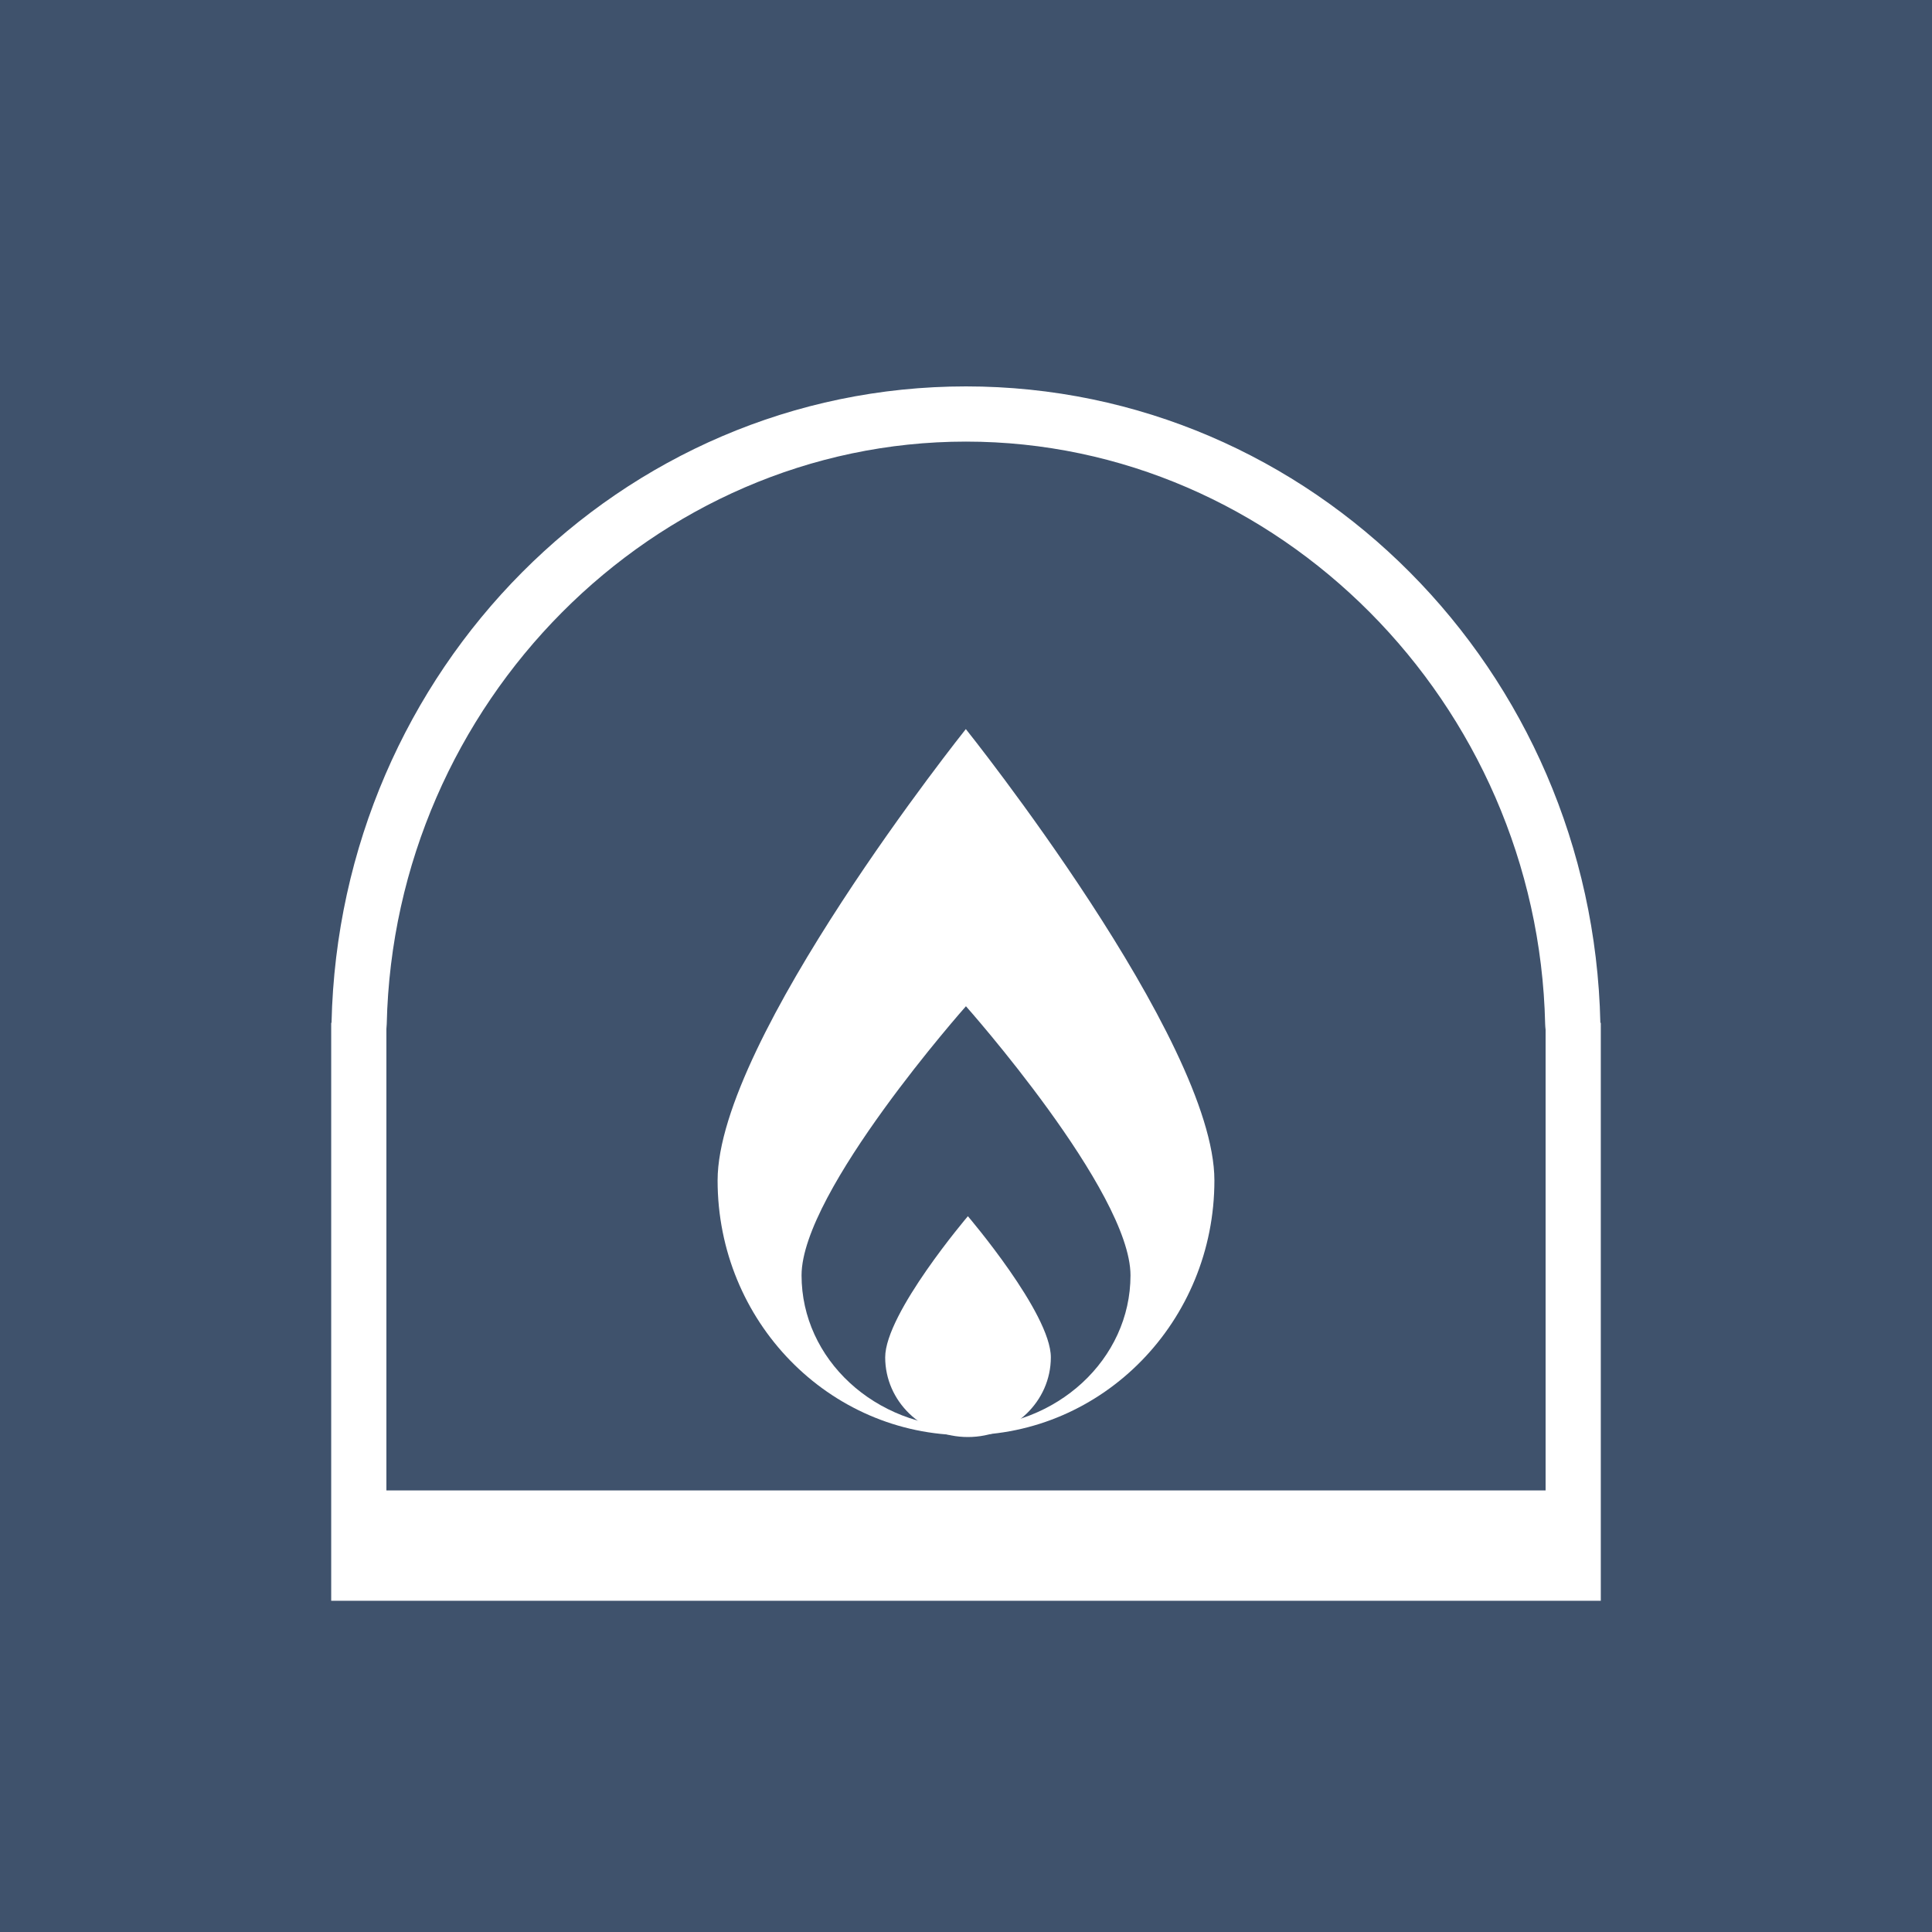 <?xml version="1.0" encoding="utf-8"?>
<!-- Generator: Adobe Illustrator 15.1.0, SVG Export Plug-In . SVG Version: 6.00 Build 0)  -->
<!DOCTYPE svg PUBLIC "-//W3C//DTD SVG 1.1//EN" "http://www.w3.org/Graphics/SVG/1.1/DTD/svg11.dtd">
<svg version="1.1" id="Ebene_1" xmlns="http://www.w3.org/2000/svg" xmlns:xlink="http://www.w3.org/1999/xlink" x="0px" y="0px"
	 width="35px" height="35px" viewBox="0 0 35 35" enable-background="new 0 0 35 35" xml:space="preserve">
<rect fill="#3F526C" width="35" height="35"/>
<g>
	<path fill="#FFFFFF" d="M17.499,8c5.655,0,10.362,4.733,10.493,10.553c0.001,0.033,0.004,0.067,0.008,0.102V27H7v-8.361
		c0.003-0.029,0.005-0.058,0.006-0.086C7.136,12.733,11.844,8,17.499,8 M17.499,7c-6.261,0-11.35,5.139-11.493,11.529H6V29h23
		V18.529h-0.008C28.85,12.139,23.764,7,17.499,7L17.499,7z"/>
</g>
<path fill="#FFFFFF" d="M22,21.384C22,23.936,19.986,26,17.498,26C15.013,26,13,23.936,13,21.384c0-2.549,4.497-8.176,4.497-8.176
	S22,18.833,22,21.384z"/>
<path fill="#3F526C" d="M20.48,23.104c0,1.52-1.334,2.752-2.981,2.752c-1.645,0-2.978-1.232-2.978-2.752s2.978-4.875,2.978-4.875
	S20.48,21.584,20.48,23.104z"/>
<path fill="#FFFFFF" d="M19.037,24.589c0,0.798-0.673,1.444-1.503,1.444c-0.828,0-1.498-0.646-1.498-1.444
	c0-0.797,1.498-2.556,1.498-2.556S19.037,23.792,19.037,24.589z"/>
</svg>
